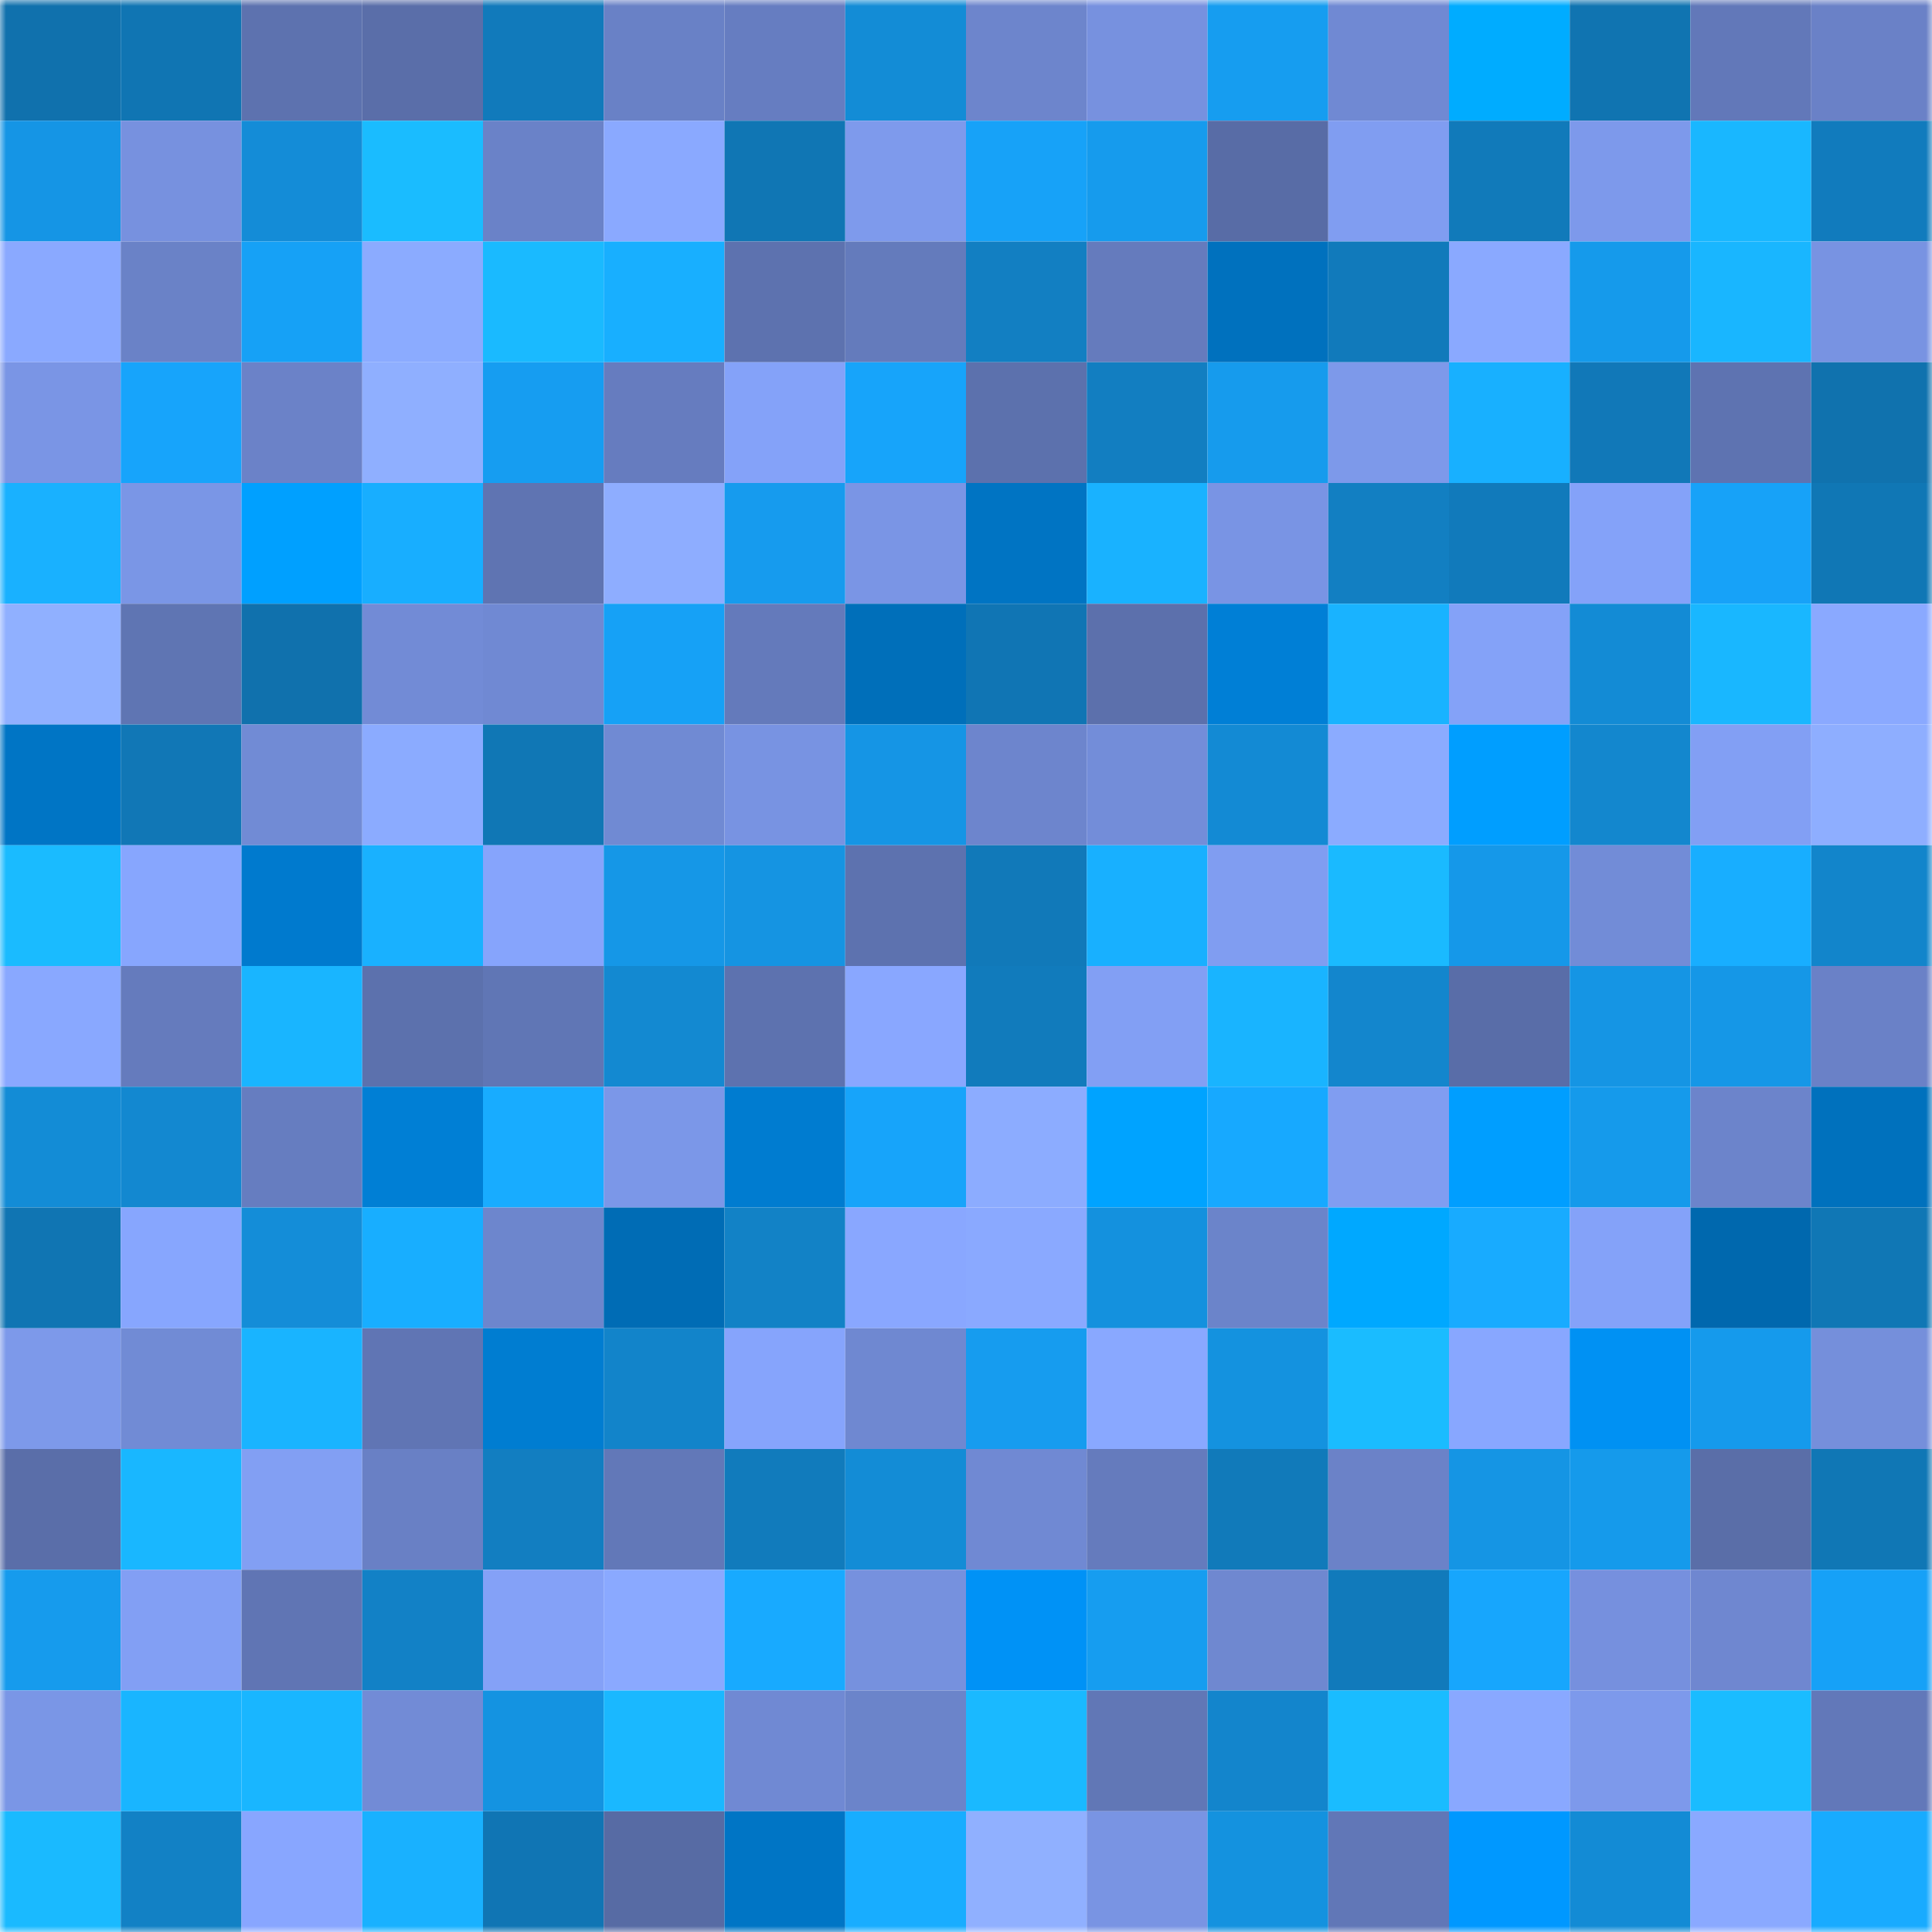 <svg viewBox="0 0 160 160" fill="none" role="img" xmlns="http://www.w3.org/2000/svg" width="240" height="240" name="ens%2Cchici.eth"><mask id="180661037" mask-type="alpha" maskUnits="userSpaceOnUse" x="0" y="0" width="160" height="160"><rect width="160" height="160" fill="#FFFFFF"></rect></mask><g mask="url(#180661037)"><rect x="0" y="0" width="10" height="10" fill="#1071ad"></rect><rect x="10" y="0" width="10" height="10" fill="#1075b3"></rect><rect x="20" y="0" width="10" height="10" fill="#5d72af"></rect><rect x="30" y="0" width="10" height="10" fill="#5a6ea9"></rect><rect x="40" y="0" width="10" height="10" fill="#117abb"></rect><rect x="50" y="0" width="10" height="10" fill="#6981c6"></rect><rect x="60" y="0" width="10" height="10" fill="#667dc1"></rect><rect x="70" y="0" width="10" height="10" fill="#138cd6"></rect><rect x="80" y="0" width="10" height="10" fill="#6d85cc"></rect><rect x="90" y="0" width="10" height="10" fill="#7791df"></rect><rect x="100" y="0" width="10" height="10" fill="#169df0"></rect><rect x="110" y="0" width="10" height="10" fill="#7089d3"></rect><rect x="120" y="0" width="10" height="10" fill="#00acff"></rect><rect x="130" y="0" width="10" height="10" fill="#1074b1"></rect><rect x="140" y="0" width="10" height="10" fill="#6278b9"></rect><rect x="150" y="0" width="10" height="10" fill="#6a81c7"></rect><rect x="0" y="10" width="10" height="10" fill="#1595e5"></rect><rect x="10" y="10" width="10" height="10" fill="#7791df"></rect><rect x="20" y="10" width="10" height="10" fill="#148cd7"></rect><rect x="30" y="10" width="10" height="10" fill="#1abcff"></rect><rect x="40" y="10" width="10" height="10" fill="#6a82c8"></rect><rect x="50" y="10" width="10" height="10" fill="#8aa9ff"></rect><rect x="60" y="10" width="10" height="10" fill="#1076b4"></rect><rect x="70" y="10" width="10" height="10" fill="#7e9aec"></rect><rect x="80" y="10" width="10" height="10" fill="#17a2f8"></rect><rect x="90" y="10" width="10" height="10" fill="#169bed"></rect><rect x="100" y="10" width="10" height="10" fill="#586ca6"></rect><rect x="110" y="10" width="10" height="10" fill="#809df1"></rect><rect x="120" y="10" width="10" height="10" fill="#117aba"></rect><rect x="130" y="10" width="10" height="10" fill="#7d99eb"></rect><rect x="140" y="10" width="10" height="10" fill="#19b7ff"></rect><rect x="150" y="10" width="10" height="10" fill="#117bbd"></rect><rect x="0" y="20" width="10" height="10" fill="#8aa9ff"></rect><rect x="10" y="20" width="10" height="10" fill="#6a82c7"></rect><rect x="20" y="20" width="10" height="10" fill="#16a1f6"></rect><rect x="30" y="20" width="10" height="10" fill="#8babff"></rect><rect x="40" y="20" width="10" height="10" fill="#1abaff"></rect><rect x="50" y="20" width="10" height="10" fill="#18afff"></rect><rect x="60" y="20" width="10" height="10" fill="#5d72af"></rect><rect x="70" y="20" width="10" height="10" fill="#647bbc"></rect><rect x="80" y="20" width="10" height="10" fill="#127fc2"></rect><rect x="90" y="20" width="10" height="10" fill="#657bbd"></rect><rect x="100" y="20" width="10" height="10" fill="#0071be"></rect><rect x="110" y="20" width="10" height="10" fill="#117abb"></rect><rect x="120" y="20" width="10" height="10" fill="#8aa9ff"></rect><rect x="130" y="20" width="10" height="10" fill="#159aeb"></rect><rect x="140" y="20" width="10" height="10" fill="#19b6ff"></rect><rect x="150" y="20" width="10" height="10" fill="#7893e2"></rect><rect x="0" y="30" width="10" height="10" fill="#7a95e5"></rect><rect x="10" y="30" width="10" height="10" fill="#17a4fb"></rect><rect x="20" y="30" width="10" height="10" fill="#6b82c8"></rect><rect x="30" y="30" width="10" height="10" fill="#8fafff"></rect><rect x="40" y="30" width="10" height="10" fill="#169df1"></rect><rect x="50" y="30" width="10" height="10" fill="#667cbf"></rect><rect x="60" y="30" width="10" height="10" fill="#84a2f9"></rect><rect x="70" y="30" width="10" height="10" fill="#17a4fa"></rect><rect x="80" y="30" width="10" height="10" fill="#5c71ad"></rect><rect x="90" y="30" width="10" height="10" fill="#127ec1"></rect><rect x="100" y="30" width="10" height="10" fill="#169bed"></rect><rect x="110" y="30" width="10" height="10" fill="#7d99ea"></rect><rect x="120" y="30" width="10" height="10" fill="#18b0ff"></rect><rect x="130" y="30" width="10" height="10" fill="#1178b8"></rect><rect x="140" y="30" width="10" height="10" fill="#5e73b1"></rect><rect x="150" y="30" width="10" height="10" fill="#1072ae"></rect><rect x="0" y="40" width="10" height="10" fill="#19b1ff"></rect><rect x="10" y="40" width="10" height="10" fill="#7a96e6"></rect><rect x="20" y="40" width="10" height="10" fill="#00a0ff"></rect><rect x="30" y="40" width="10" height="10" fill="#18aeff"></rect><rect x="40" y="40" width="10" height="10" fill="#5f74b2"></rect><rect x="50" y="40" width="10" height="10" fill="#8eadff"></rect><rect x="60" y="40" width="10" height="10" fill="#169bee"></rect><rect x="70" y="40" width="10" height="10" fill="#7a95e5"></rect><rect x="80" y="40" width="10" height="10" fill="#0074c3"></rect><rect x="90" y="40" width="10" height="10" fill="#19b2ff"></rect><rect x="100" y="40" width="10" height="10" fill="#7994e4"></rect><rect x="110" y="40" width="10" height="10" fill="#127fc2"></rect><rect x="120" y="40" width="10" height="10" fill="#117abb"></rect><rect x="130" y="40" width="10" height="10" fill="#84a2f9"></rect><rect x="140" y="40" width="10" height="10" fill="#17a2f8"></rect><rect x="150" y="40" width="10" height="10" fill="#1077b5"></rect><rect x="0" y="50" width="10" height="10" fill="#90b0ff"></rect><rect x="10" y="50" width="10" height="10" fill="#5f75b3"></rect><rect x="20" y="50" width="10" height="10" fill="#1071ad"></rect><rect x="30" y="50" width="10" height="10" fill="#728bd6"></rect><rect x="40" y="50" width="10" height="10" fill="#7089d3"></rect><rect x="50" y="50" width="10" height="10" fill="#16a1f6"></rect><rect x="60" y="50" width="10" height="10" fill="#647abb"></rect><rect x="70" y="50" width="10" height="10" fill="#006fba"></rect><rect x="80" y="50" width="10" height="10" fill="#1075b4"></rect><rect x="90" y="50" width="10" height="10" fill="#5c70ac"></rect><rect x="100" y="50" width="10" height="10" fill="#007fd6"></rect><rect x="110" y="50" width="10" height="10" fill="#19b3ff"></rect><rect x="120" y="50" width="10" height="10" fill="#84a2f8"></rect><rect x="130" y="50" width="10" height="10" fill="#138bd5"></rect><rect x="140" y="50" width="10" height="10" fill="#19b7ff"></rect><rect x="150" y="50" width="10" height="10" fill="#8aa9ff"></rect><rect x="0" y="60" width="10" height="10" fill="#0075c5"></rect><rect x="10" y="60" width="10" height="10" fill="#1177b6"></rect><rect x="20" y="60" width="10" height="10" fill="#718bd5"></rect><rect x="30" y="60" width="10" height="10" fill="#8babff"></rect><rect x="40" y="60" width="10" height="10" fill="#1077b5"></rect><rect x="50" y="60" width="10" height="10" fill="#708ad3"></rect><rect x="60" y="60" width="10" height="10" fill="#7893e2"></rect><rect x="70" y="60" width="10" height="10" fill="#1595e5"></rect><rect x="80" y="60" width="10" height="10" fill="#6d85cd"></rect><rect x="90" y="60" width="10" height="10" fill="#738dd9"></rect><rect x="100" y="60" width="10" height="10" fill="#138ad4"></rect><rect x="110" y="60" width="10" height="10" fill="#8babff"></rect><rect x="120" y="60" width="10" height="10" fill="#009eff"></rect><rect x="130" y="60" width="10" height="10" fill="#1387ce"></rect><rect x="140" y="60" width="10" height="10" fill="#829ff4"></rect><rect x="150" y="60" width="10" height="10" fill="#8eaeff"></rect><rect x="0" y="70" width="10" height="10" fill="#1abbff"></rect><rect x="10" y="70" width="10" height="10" fill="#87a6fe"></rect><rect x="20" y="70" width="10" height="10" fill="#007ace"></rect><rect x="30" y="70" width="10" height="10" fill="#19b1ff"></rect><rect x="40" y="70" width="10" height="10" fill="#86a4fc"></rect><rect x="50" y="70" width="10" height="10" fill="#1597e7"></rect><rect x="60" y="70" width="10" height="10" fill="#1594e2"></rect><rect x="70" y="70" width="10" height="10" fill="#5d72af"></rect><rect x="80" y="70" width="10" height="10" fill="#1179b9"></rect><rect x="90" y="70" width="10" height="10" fill="#18b0ff"></rect><rect x="100" y="70" width="10" height="10" fill="#809df1"></rect><rect x="110" y="70" width="10" height="10" fill="#1abaff"></rect><rect x="120" y="70" width="10" height="10" fill="#1598e9"></rect><rect x="130" y="70" width="10" height="10" fill="#728cd7"></rect><rect x="140" y="70" width="10" height="10" fill="#18aeff"></rect><rect x="150" y="70" width="10" height="10" fill="#1285cb"></rect><rect x="0" y="80" width="10" height="10" fill="#89a8ff"></rect><rect x="10" y="80" width="10" height="10" fill="#657bbd"></rect><rect x="20" y="80" width="10" height="10" fill="#19b5ff"></rect><rect x="30" y="80" width="10" height="10" fill="#5c71ad"></rect><rect x="40" y="80" width="10" height="10" fill="#6076b5"></rect><rect x="50" y="80" width="10" height="10" fill="#1389d1"></rect><rect x="60" y="80" width="10" height="10" fill="#5d72af"></rect><rect x="70" y="80" width="10" height="10" fill="#89a7ff"></rect><rect x="80" y="80" width="10" height="10" fill="#117bbc"></rect><rect x="90" y="80" width="10" height="10" fill="#829ff4"></rect><rect x="100" y="80" width="10" height="10" fill="#19b4ff"></rect><rect x="110" y="80" width="10" height="10" fill="#1386cd"></rect><rect x="120" y="80" width="10" height="10" fill="#596da8"></rect><rect x="130" y="80" width="10" height="10" fill="#1595e4"></rect><rect x="140" y="80" width="10" height="10" fill="#1597e7"></rect><rect x="150" y="80" width="10" height="10" fill="#6a81c7"></rect><rect x="0" y="90" width="10" height="10" fill="#138cd6"></rect><rect x="10" y="90" width="10" height="10" fill="#1388d0"></rect><rect x="20" y="90" width="10" height="10" fill="#667dc0"></rect><rect x="30" y="90" width="10" height="10" fill="#007fd5"></rect><rect x="40" y="90" width="10" height="10" fill="#18acff"></rect><rect x="50" y="90" width="10" height="10" fill="#7b97e8"></rect><rect x="60" y="90" width="10" height="10" fill="#007cd0"></rect><rect x="70" y="90" width="10" height="10" fill="#17a4fa"></rect><rect x="80" y="90" width="10" height="10" fill="#8cacff"></rect><rect x="90" y="90" width="10" height="10" fill="#00a3ff"></rect><rect x="100" y="90" width="10" height="10" fill="#17a9ff"></rect><rect x="110" y="90" width="10" height="10" fill="#809df1"></rect><rect x="120" y="90" width="10" height="10" fill="#009eff"></rect><rect x="130" y="90" width="10" height="10" fill="#159aeb"></rect><rect x="140" y="90" width="10" height="10" fill="#6c84cb"></rect><rect x="150" y="90" width="10" height="10" fill="#0071bd"></rect><rect x="0" y="100" width="10" height="10" fill="#1075b3"></rect><rect x="10" y="100" width="10" height="10" fill="#87a6fe"></rect><rect x="20" y="100" width="10" height="10" fill="#148dd8"></rect><rect x="30" y="100" width="10" height="10" fill="#18aeff"></rect><rect x="40" y="100" width="10" height="10" fill="#6d86cd"></rect><rect x="50" y="100" width="10" height="10" fill="#006cb5"></rect><rect x="60" y="100" width="10" height="10" fill="#1282c6"></rect><rect x="70" y="100" width="10" height="10" fill="#89a7ff"></rect><rect x="80" y="100" width="10" height="10" fill="#8aa9ff"></rect><rect x="90" y="100" width="10" height="10" fill="#1491de"></rect><rect x="100" y="100" width="10" height="10" fill="#6b84ca"></rect><rect x="110" y="100" width="10" height="10" fill="#00a8ff"></rect><rect x="120" y="100" width="10" height="10" fill="#18abff"></rect><rect x="130" y="100" width="10" height="10" fill="#84a2f9"></rect><rect x="140" y="100" width="10" height="10" fill="#0068ae"></rect><rect x="150" y="100" width="10" height="10" fill="#1077b5"></rect><rect x="0" y="110" width="10" height="10" fill="#7d99ea"></rect><rect x="10" y="110" width="10" height="10" fill="#718bd5"></rect><rect x="20" y="110" width="10" height="10" fill="#19b4ff"></rect><rect x="30" y="110" width="10" height="10" fill="#6075b4"></rect><rect x="40" y="110" width="10" height="10" fill="#007dd1"></rect><rect x="50" y="110" width="10" height="10" fill="#1284ca"></rect><rect x="60" y="110" width="10" height="10" fill="#86a4fc"></rect><rect x="70" y="110" width="10" height="10" fill="#6f88d1"></rect><rect x="80" y="110" width="10" height="10" fill="#169cef"></rect><rect x="90" y="110" width="10" height="10" fill="#89a8ff"></rect><rect x="100" y="110" width="10" height="10" fill="#1492df"></rect><rect x="110" y="110" width="10" height="10" fill="#1abcff"></rect><rect x="120" y="110" width="10" height="10" fill="#88a7ff"></rect><rect x="130" y="110" width="10" height="10" fill="#0091f3"></rect><rect x="140" y="110" width="10" height="10" fill="#159aec"></rect><rect x="150" y="110" width="10" height="10" fill="#758fdb"></rect><rect x="0" y="120" width="10" height="10" fill="#5a6ea9"></rect><rect x="10" y="120" width="10" height="10" fill="#19b7ff"></rect><rect x="20" y="120" width="10" height="10" fill="#829ff3"></rect><rect x="30" y="120" width="10" height="10" fill="#6980c5"></rect><rect x="40" y="120" width="10" height="10" fill="#127ec1"></rect><rect x="50" y="120" width="10" height="10" fill="#6278b8"></rect><rect x="60" y="120" width="10" height="10" fill="#117bbc"></rect><rect x="70" y="120" width="10" height="10" fill="#138cd6"></rect><rect x="80" y="120" width="10" height="10" fill="#7089d3"></rect><rect x="90" y="120" width="10" height="10" fill="#657bbd"></rect><rect x="100" y="120" width="10" height="10" fill="#117aba"></rect><rect x="110" y="120" width="10" height="10" fill="#6b82c8"></rect><rect x="120" y="120" width="10" height="10" fill="#1595e4"></rect><rect x="130" y="120" width="10" height="10" fill="#159aeb"></rect><rect x="140" y="120" width="10" height="10" fill="#5a6ea8"></rect><rect x="150" y="120" width="10" height="10" fill="#1077b5"></rect><rect x="0" y="130" width="10" height="10" fill="#169bed"></rect><rect x="10" y="130" width="10" height="10" fill="#829ff4"></rect><rect x="20" y="130" width="10" height="10" fill="#6075b4"></rect><rect x="30" y="130" width="10" height="10" fill="#1281c6"></rect><rect x="40" y="130" width="10" height="10" fill="#84a1f7"></rect><rect x="50" y="130" width="10" height="10" fill="#8aa9ff"></rect><rect x="60" y="130" width="10" height="10" fill="#18aaff"></rect><rect x="70" y="130" width="10" height="10" fill="#7691de"></rect><rect x="80" y="130" width="10" height="10" fill="#0092f6"></rect><rect x="90" y="130" width="10" height="10" fill="#169df0"></rect><rect x="100" y="130" width="10" height="10" fill="#6f88d0"></rect><rect x="110" y="130" width="10" height="10" fill="#117abb"></rect><rect x="120" y="130" width="10" height="10" fill="#17a6fd"></rect><rect x="130" y="130" width="10" height="10" fill="#7690de"></rect><rect x="140" y="130" width="10" height="10" fill="#6f87d0"></rect><rect x="150" y="130" width="10" height="10" fill="#16a1f7"></rect><rect x="0" y="140" width="10" height="10" fill="#7a96e6"></rect><rect x="10" y="140" width="10" height="10" fill="#19b5ff"></rect><rect x="20" y="140" width="10" height="10" fill="#19b6ff"></rect><rect x="30" y="140" width="10" height="10" fill="#728bd6"></rect><rect x="40" y="140" width="10" height="10" fill="#1493e1"></rect><rect x="50" y="140" width="10" height="10" fill="#1ab8ff"></rect><rect x="60" y="140" width="10" height="10" fill="#7089d3"></rect><rect x="70" y="140" width="10" height="10" fill="#6b84ca"></rect><rect x="80" y="140" width="10" height="10" fill="#1ab9ff"></rect><rect x="90" y="140" width="10" height="10" fill="#6177b6"></rect><rect x="100" y="140" width="10" height="10" fill="#1385cc"></rect><rect x="110" y="140" width="10" height="10" fill="#1abcff"></rect><rect x="120" y="140" width="10" height="10" fill="#89a8ff"></rect><rect x="130" y="140" width="10" height="10" fill="#7d99eb"></rect><rect x="140" y="140" width="10" height="10" fill="#1abcff"></rect><rect x="150" y="140" width="10" height="10" fill="#6278b9"></rect><rect x="0" y="150" width="10" height="10" fill="#1abaff"></rect><rect x="10" y="150" width="10" height="10" fill="#1281c5"></rect><rect x="20" y="150" width="10" height="10" fill="#88a6ff"></rect><rect x="30" y="150" width="10" height="10" fill="#19b1ff"></rect><rect x="40" y="150" width="10" height="10" fill="#1075b4"></rect><rect x="50" y="150" width="10" height="10" fill="#576ba4"></rect><rect x="60" y="150" width="10" height="10" fill="#0075c5"></rect><rect x="70" y="150" width="10" height="10" fill="#18adff"></rect><rect x="80" y="150" width="10" height="10" fill="#90b0ff"></rect><rect x="90" y="150" width="10" height="10" fill="#7994e3"></rect><rect x="100" y="150" width="10" height="10" fill="#1492df"></rect><rect x="110" y="150" width="10" height="10" fill="#6177b7"></rect><rect x="120" y="150" width="10" height="10" fill="#0098ff"></rect><rect x="130" y="150" width="10" height="10" fill="#138bd5"></rect><rect x="140" y="150" width="10" height="10" fill="#8aa9ff"></rect><rect x="150" y="150" width="10" height="10" fill="#18abff"></rect></g></svg>